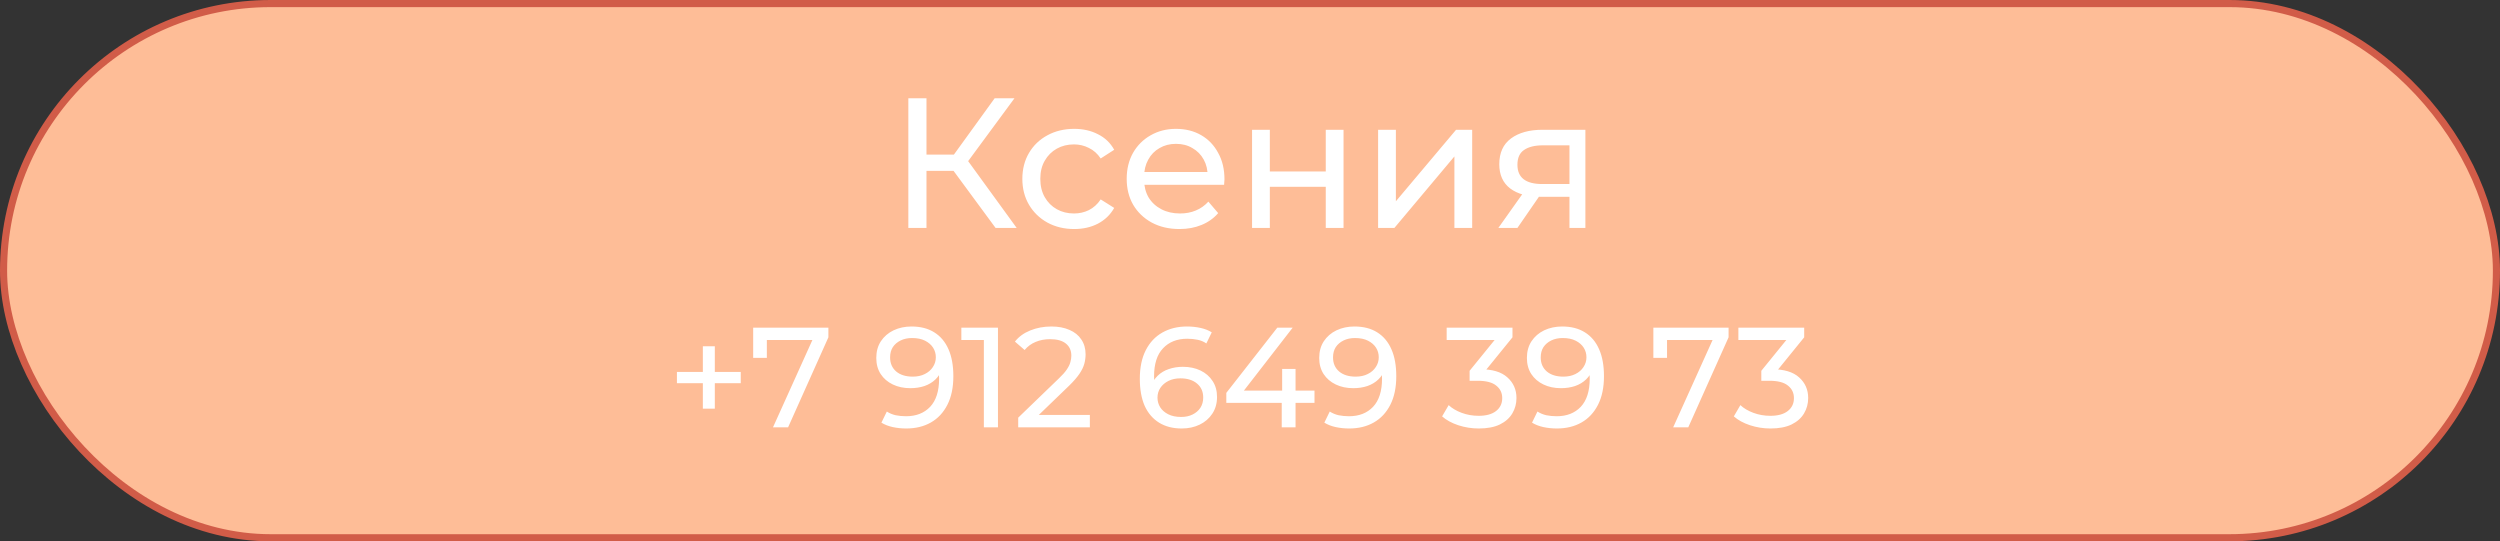<?xml version="1.0" encoding="UTF-8"?> <svg xmlns="http://www.w3.org/2000/svg" width="351" height="76" viewBox="0 0 351 76" fill="none"><rect x="0" y="0" width="351" height="76" fill="#333333" stroke="none"/><rect x="0.5" y="0.5" width="350" height="75" rx="37.5" fill="#FEBD97" stroke="#D15C48"></rect><path d="M139.777 32L133.173 23.03L135.279 21.73L142.741 32H139.777ZM127.531 32V13.8H130.079V32H127.531ZM129.299 23.992V21.704H135.201V23.992H129.299ZM135.513 23.186L133.121 22.822L139.647 13.8H142.429L135.513 23.186ZM150.818 32.156C149.414 32.156 148.157 31.853 147.048 31.246C145.956 30.639 145.098 29.807 144.474 28.75C143.85 27.693 143.538 26.479 143.538 25.11C143.538 23.741 143.85 22.527 144.474 21.47C145.098 20.413 145.956 19.589 147.048 19C148.157 18.393 149.414 18.09 150.818 18.09C152.066 18.09 153.175 18.341 154.146 18.844C155.134 19.329 155.897 20.057 156.434 21.028L154.536 22.25C154.085 21.574 153.531 21.08 152.872 20.768C152.231 20.439 151.537 20.274 150.792 20.274C149.891 20.274 149.085 20.473 148.374 20.872C147.663 21.271 147.1 21.834 146.684 22.562C146.268 23.273 146.06 24.122 146.06 25.11C146.06 26.098 146.268 26.956 146.684 27.684C147.1 28.412 147.663 28.975 148.374 29.374C149.085 29.773 149.891 29.972 150.792 29.972C151.537 29.972 152.231 29.816 152.872 29.504C153.531 29.175 154.085 28.672 154.536 27.996L156.434 29.192C155.897 30.145 155.134 30.882 154.146 31.402C153.175 31.905 152.066 32.156 150.818 32.156ZM165.598 32.156C164.125 32.156 162.825 31.853 161.698 31.246C160.589 30.639 159.722 29.807 159.098 28.75C158.492 27.693 158.188 26.479 158.188 25.11C158.188 23.741 158.483 22.527 159.072 21.47C159.679 20.413 160.502 19.589 161.542 19C162.6 18.393 163.787 18.09 165.104 18.09C166.439 18.09 167.618 18.385 168.64 18.974C169.663 19.563 170.46 20.395 171.032 21.47C171.622 22.527 171.916 23.767 171.916 25.188C171.916 25.292 171.908 25.413 171.89 25.552C171.89 25.691 171.882 25.821 171.864 25.942H160.138V24.148H170.564L169.55 24.772C169.568 23.888 169.386 23.099 169.004 22.406C168.623 21.713 168.094 21.175 167.418 20.794C166.76 20.395 165.988 20.196 165.104 20.196C164.238 20.196 163.466 20.395 162.79 20.794C162.114 21.175 161.586 21.721 161.204 22.432C160.823 23.125 160.632 23.923 160.632 24.824V25.24C160.632 26.159 160.84 26.982 161.256 27.71C161.69 28.421 162.288 28.975 163.05 29.374C163.813 29.773 164.688 29.972 165.676 29.972C166.491 29.972 167.228 29.833 167.886 29.556C168.562 29.279 169.152 28.863 169.654 28.308L171.032 29.92C170.408 30.648 169.628 31.203 168.692 31.584C167.774 31.965 166.742 32.156 165.598 32.156ZM175.789 32V18.22H178.285V24.07H186.137V18.22H188.633V32H186.137V26.228H178.285V32H175.789ZM193.486 32V18.22H195.982V28.256L204.432 18.22H206.694V32H204.198V21.964L195.774 32H193.486ZM220.353 32V27.164L220.743 27.632H216.349C214.511 27.632 213.073 27.242 212.033 26.462C211.01 25.682 210.499 24.547 210.499 23.056C210.499 21.461 211.045 20.257 212.137 19.442C213.246 18.627 214.719 18.22 216.557 18.22H222.589V32H220.353ZM210.369 32L214.113 26.722H216.687L213.047 32H210.369ZM220.353 26.384V19.702L220.743 20.404H216.635C215.491 20.404 214.607 20.621 213.983 21.054C213.359 21.47 213.047 22.163 213.047 23.134C213.047 24.937 214.208 25.838 216.531 25.838H220.743L220.353 26.384Z" fill="white"></path><path d="M98.68 57.38V48.62H100.36V57.38H98.68ZM95.04 53.8V52.22H104V53.8H95.04ZM108.526 60L114.466 46.84L114.986 47.74H106.666L107.666 46.76V50.24H105.746V46H116.306V47.36L110.646 60H108.526ZM127.97 45.84C129.236 45.84 130.303 46.113 131.17 46.66C132.05 47.207 132.716 48 133.17 49.04C133.623 50.067 133.85 51.327 133.85 52.82C133.85 54.407 133.57 55.747 133.01 56.84C132.45 57.933 131.676 58.76 130.69 59.32C129.703 59.88 128.55 60.16 127.23 60.16C126.576 60.16 125.943 60.093 125.33 59.96C124.73 59.827 124.203 59.62 123.75 59.34L124.51 57.78C124.883 58.02 125.296 58.193 125.75 58.3C126.216 58.393 126.703 58.44 127.21 58.44C128.623 58.44 129.75 58 130.59 57.12C131.43 56.227 131.85 54.907 131.85 53.16C131.85 52.88 131.836 52.547 131.81 52.16C131.783 51.773 131.723 51.393 131.63 51.02L132.29 51.7C132.103 52.313 131.79 52.833 131.35 53.26C130.923 53.673 130.403 53.987 129.79 54.2C129.19 54.4 128.53 54.5 127.81 54.5C126.89 54.5 126.07 54.327 125.35 53.98C124.63 53.633 124.063 53.147 123.65 52.52C123.236 51.88 123.03 51.127 123.03 50.26C123.03 49.353 123.243 48.573 123.67 47.92C124.11 47.253 124.703 46.74 125.45 46.38C126.21 46.02 127.05 45.84 127.97 45.84ZM128.05 47.46C127.45 47.46 126.916 47.573 126.45 47.8C125.983 48.027 125.616 48.34 125.35 48.74C125.096 49.14 124.97 49.62 124.97 50.18C124.97 51.007 125.256 51.667 125.83 52.16C126.403 52.64 127.176 52.88 128.15 52.88C128.79 52.88 129.35 52.76 129.83 52.52C130.323 52.28 130.703 51.953 130.97 51.54C131.25 51.127 131.39 50.667 131.39 50.16C131.39 49.667 131.263 49.22 131.01 48.82C130.756 48.42 130.383 48.093 129.89 47.84C129.396 47.587 128.783 47.46 128.05 47.46ZM138.134 60V46.8L138.994 47.74H134.974V46H140.114V60H138.134ZM142.956 60V58.64L148.656 53.14C149.163 52.66 149.536 52.24 149.776 51.88C150.029 51.507 150.196 51.167 150.276 50.86C150.369 50.54 150.416 50.233 150.416 49.94C150.416 49.22 150.163 48.653 149.656 48.24C149.149 47.827 148.409 47.62 147.436 47.62C146.689 47.62 146.016 47.747 145.416 48C144.816 48.24 144.296 48.62 143.856 49.14L142.496 47.96C143.029 47.28 143.743 46.76 144.636 46.4C145.543 46.027 146.536 45.84 147.616 45.84C148.589 45.84 149.436 46 150.156 46.32C150.876 46.627 151.429 47.073 151.816 47.66C152.216 48.247 152.416 48.94 152.416 49.74C152.416 50.193 152.356 50.64 152.236 51.08C152.116 51.52 151.889 51.987 151.556 52.48C151.223 52.973 150.743 53.527 150.116 54.14L145.036 59.04L144.556 58.26H153.016V60H142.956ZM165.911 60.16C164.671 60.16 163.611 59.887 162.731 59.34C161.851 58.793 161.178 58.007 160.711 56.98C160.258 55.94 160.031 54.673 160.031 53.18C160.031 51.593 160.311 50.253 160.871 49.16C161.431 48.067 162.211 47.24 163.211 46.68C164.211 46.12 165.358 45.84 166.651 45.84C167.318 45.84 167.951 45.907 168.551 46.04C169.165 46.173 169.691 46.38 170.131 46.66L169.371 48.22C169.011 47.967 168.598 47.793 168.131 47.7C167.678 47.607 167.198 47.56 166.691 47.56C165.265 47.56 164.131 48.007 163.291 48.9C162.451 49.78 162.031 51.093 162.031 52.84C162.031 53.12 162.045 53.453 162.071 53.84C162.098 54.227 162.165 54.607 162.271 54.98L161.591 54.3C161.791 53.687 162.105 53.173 162.531 52.76C162.971 52.333 163.491 52.02 164.091 51.82C164.705 51.607 165.365 51.5 166.071 51.5C167.005 51.5 167.831 51.673 168.551 52.02C169.271 52.367 169.838 52.86 170.251 53.5C170.665 54.127 170.871 54.873 170.871 55.74C170.871 56.633 170.651 57.413 170.211 58.08C169.771 58.747 169.178 59.26 168.431 59.62C167.685 59.98 166.845 60.16 165.911 60.16ZM165.831 58.54C166.445 58.54 166.978 58.427 167.431 58.2C167.898 57.973 168.265 57.66 168.531 57.26C168.798 56.847 168.931 56.367 168.931 55.82C168.931 54.993 168.645 54.34 168.071 53.86C167.498 53.367 166.718 53.12 165.731 53.12C165.091 53.12 164.531 53.24 164.051 53.48C163.571 53.72 163.191 54.047 162.911 54.46C162.645 54.86 162.511 55.32 162.511 55.84C162.511 56.32 162.638 56.767 162.891 57.18C163.145 57.58 163.518 57.907 164.011 58.16C164.505 58.413 165.111 58.54 165.831 58.54ZM172.175 56.56V55.16L179.335 46H181.495L174.395 55.16L173.375 54.84H184.555V56.56H172.175ZM179.955 60V56.56L180.015 54.84V51.8H181.895V60H179.955ZM190.157 45.84C191.424 45.84 192.491 46.113 193.357 46.66C194.237 47.207 194.904 48 195.357 49.04C195.811 50.067 196.037 51.327 196.037 52.82C196.037 54.407 195.757 55.747 195.197 56.84C194.637 57.933 193.864 58.76 192.877 59.32C191.891 59.88 190.737 60.16 189.417 60.16C188.764 60.16 188.131 60.093 187.517 59.96C186.917 59.827 186.391 59.62 185.937 59.34L186.697 57.78C187.071 58.02 187.484 58.193 187.937 58.3C188.404 58.393 188.891 58.44 189.397 58.44C190.811 58.44 191.937 58 192.777 57.12C193.617 56.227 194.037 54.907 194.037 53.16C194.037 52.88 194.024 52.547 193.997 52.16C193.971 51.773 193.911 51.393 193.817 51.02L194.477 51.7C194.291 52.313 193.977 52.833 193.537 53.26C193.111 53.673 192.591 53.987 191.977 54.2C191.377 54.4 190.717 54.5 189.997 54.5C189.077 54.5 188.257 54.327 187.537 53.98C186.817 53.633 186.251 53.147 185.837 52.52C185.424 51.88 185.217 51.127 185.217 50.26C185.217 49.353 185.431 48.573 185.857 47.92C186.297 47.253 186.891 46.74 187.637 46.38C188.397 46.02 189.237 45.84 190.157 45.84ZM190.237 47.46C189.637 47.46 189.104 47.573 188.637 47.8C188.171 48.027 187.804 48.34 187.537 48.74C187.284 49.14 187.157 49.62 187.157 50.18C187.157 51.007 187.444 51.667 188.017 52.16C188.591 52.64 189.364 52.88 190.337 52.88C190.977 52.88 191.537 52.76 192.017 52.52C192.511 52.28 192.891 51.953 193.157 51.54C193.437 51.127 193.577 50.667 193.577 50.16C193.577 49.667 193.451 49.22 193.197 48.82C192.944 48.42 192.571 48.093 192.077 47.84C191.584 47.587 190.971 47.46 190.237 47.46ZM207.612 60.16C206.625 60.16 205.665 60.007 204.732 59.7C203.812 59.393 203.059 58.98 202.472 58.46L203.392 56.88C203.859 57.32 204.465 57.68 205.212 57.96C205.959 58.24 206.759 58.38 207.612 58.38C208.652 58.38 209.459 58.16 210.032 57.72C210.619 57.267 210.912 56.66 210.912 55.9C210.912 55.167 210.632 54.58 210.072 54.14C209.525 53.687 208.652 53.46 207.452 53.46H206.332V52.06L210.492 46.94L210.772 47.74H203.112V46H212.352V47.36L208.212 52.46L207.172 51.84H207.832C209.525 51.84 210.792 52.22 211.632 52.98C212.485 53.74 212.912 54.707 212.912 55.88C212.912 56.667 212.719 57.387 212.332 58.04C211.945 58.693 211.359 59.213 210.572 59.6C209.799 59.973 208.812 60.16 207.612 60.16ZM219.317 45.84C220.584 45.84 221.651 46.113 222.517 46.66C223.397 47.207 224.064 48 224.517 49.04C224.971 50.067 225.197 51.327 225.197 52.82C225.197 54.407 224.917 55.747 224.357 56.84C223.797 57.933 223.024 58.76 222.037 59.32C221.051 59.88 219.897 60.16 218.577 60.16C217.924 60.16 217.291 60.093 216.677 59.96C216.077 59.827 215.551 59.62 215.097 59.34L215.857 57.78C216.231 58.02 216.644 58.193 217.097 58.3C217.564 58.393 218.051 58.44 218.557 58.44C219.971 58.44 221.097 58 221.937 57.12C222.777 56.227 223.197 54.907 223.197 53.16C223.197 52.88 223.184 52.547 223.157 52.16C223.131 51.773 223.071 51.393 222.977 51.02L223.637 51.7C223.451 52.313 223.137 52.833 222.697 53.26C222.271 53.673 221.751 53.987 221.137 54.2C220.537 54.4 219.877 54.5 219.157 54.5C218.237 54.5 217.417 54.327 216.697 53.98C215.977 53.633 215.411 53.147 214.997 52.52C214.584 51.88 214.377 51.127 214.377 50.26C214.377 49.353 214.591 48.573 215.017 47.92C215.457 47.253 216.051 46.74 216.797 46.38C217.557 46.02 218.397 45.84 219.317 45.84ZM219.397 47.46C218.797 47.46 218.264 47.573 217.797 47.8C217.331 48.027 216.964 48.34 216.697 48.74C216.444 49.14 216.317 49.62 216.317 50.18C216.317 51.007 216.604 51.667 217.177 52.16C217.751 52.64 218.524 52.88 219.497 52.88C220.137 52.88 220.697 52.76 221.177 52.52C221.671 52.28 222.051 51.953 222.317 51.54C222.597 51.127 222.737 50.667 222.737 50.16C222.737 49.667 222.611 49.22 222.357 48.82C222.104 48.42 221.731 48.093 221.237 47.84C220.744 47.587 220.131 47.46 219.397 47.46ZM234.912 60L240.852 46.84L241.372 47.74H233.052L234.052 46.76V50.24H232.132V46H242.692V47.36L237.032 60H234.912ZM248.569 60.16C247.582 60.16 246.622 60.007 245.689 59.7C244.769 59.393 244.016 58.98 243.429 58.46L244.349 56.88C244.816 57.32 245.422 57.68 246.169 57.96C246.916 58.24 247.716 58.38 248.569 58.38C249.609 58.38 250.416 58.16 250.989 57.72C251.576 57.267 251.869 56.66 251.869 55.9C251.869 55.167 251.589 54.58 251.029 54.14C250.482 53.687 249.609 53.46 248.409 53.46H247.289V52.06L251.449 46.94L251.729 47.74H244.069V46H253.309V47.36L249.169 52.46L248.129 51.84H248.789C250.482 51.84 251.749 52.22 252.589 52.98C253.442 53.74 253.869 54.707 253.869 55.88C253.869 56.667 253.676 57.387 253.289 58.04C252.902 58.693 252.316 59.213 251.529 59.6C250.756 59.973 249.769 60.16 248.569 60.16Z" fill="white"></path></svg> 
